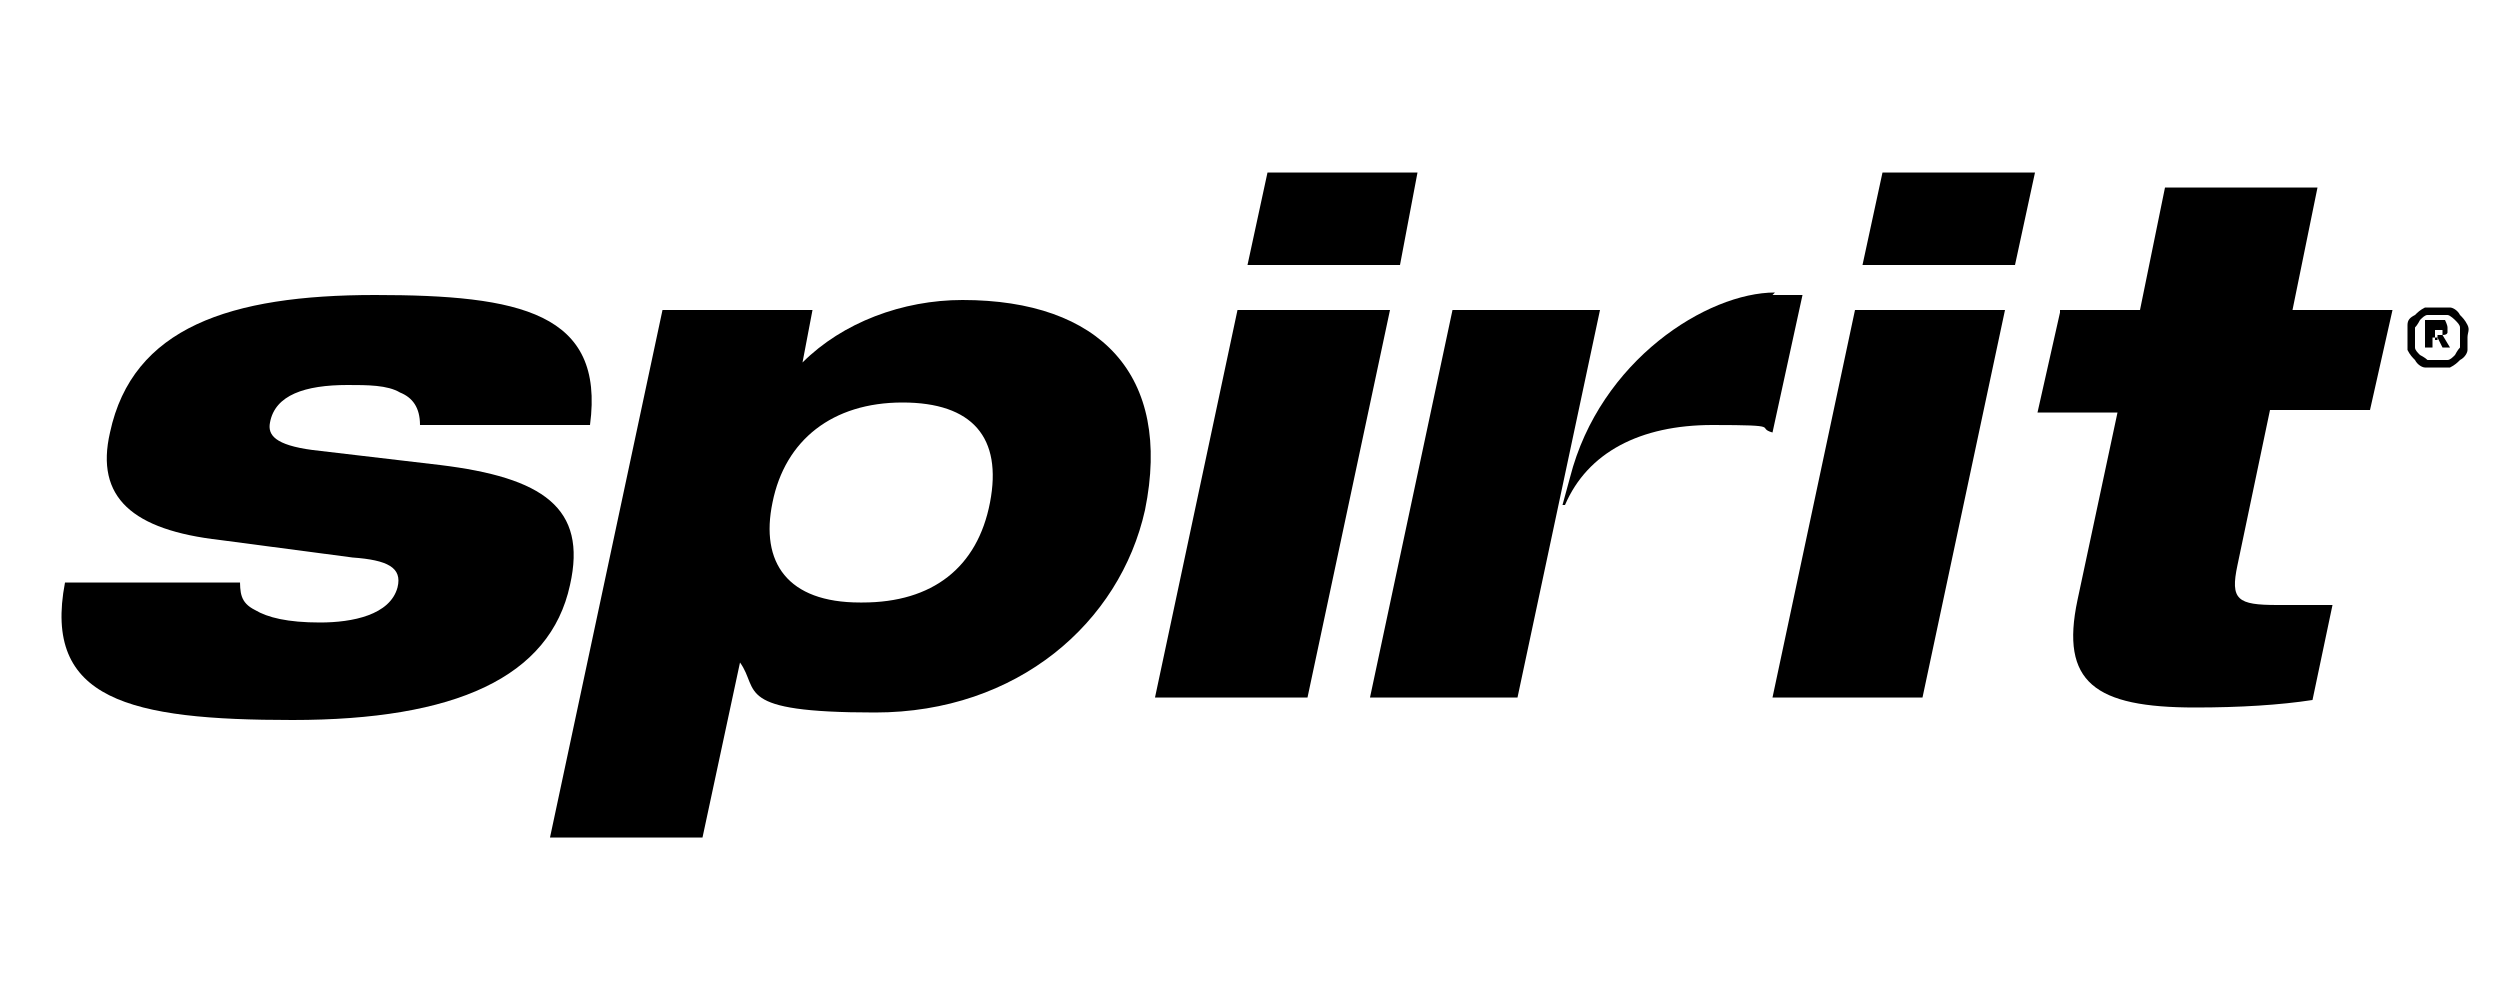 <?xml version="1.0" encoding="UTF-8"?>
<svg id="Layer_1" xmlns="http://www.w3.org/2000/svg" version="1.1" viewBox="0 0 100 40">
  <!-- Generator: Adobe Illustrator 29.0.0, SVG Export Plug-In . SVG Version: 2.1.0 Build 186)  -->
  <g>
    <path d="M82.4,12.4h3.2l1-4.9h6.1l-1,4.9h4l-.9,4h-4l-1.3,6.2c-.3,1.4,0,1.6,1.6,1.6s1.4,0,2.2,0l-.8,3.8c-1.3.2-2.9.3-4.7.3-4,0-5.4-1-4.7-4.3l1.6-7.5h-3.2l.9-4Z"/>
    <polygon points="74.2 12.4 80.2 12.4 76.9 27.9 70.9 27.9 74.2 12.4"/>
    <polygon points="75.3 6.9 81.4 6.9 80.6 10.6 74.5 10.6 75.3 6.9"/>
    <polygon points="58.1 12.4 54.8 27.9 60.7 27.9 64 12.4 58.1 12.4"/>
    <path d="M71,11.7c-2.7,0-7,2.7-8.2,7.4l-.3,1.1h.1c.9-2.1,3-3.2,5.9-3.2s1.7.1,2.4.3l1.2-5.5c-.4,0-.8,0-1.2,0Z"/>
    <polygon points="49.5 12.4 55.6 12.4 52.3 27.9 46.2 27.9 49.5 12.4"/>
    <polygon points="50.7 6.9 56.7 6.9 56 10.6 49.9 10.6 50.7 6.9"/>
    <path id="p" d="M26.6,12.4h5.9l-.4,2.1h0c1.6-1.6,4-2.5,6.4-2.5,5.5,0,8.4,3,7.3,8.4-1,4.5-5.1,8.1-10.8,8.1s-4.6-.9-5.4-2h0l-1.5,7h-6.1l4.5-21.1ZM34.5,24.1c2.8,0,4.6-1.4,5.1-4,.5-2.6-.7-4-3.5-4s-4.7,1.5-5.2,4c-.5,2.4.6,4,3.5,4Z"/>
    <path id="s" d="M9.6,23.1c0,.6,0,1,.6,1.3.5.3,1.3.5,2.6.5s2.8-.3,3.1-1.4c.2-.8-.4-1.1-1.8-1.2l-5.3-.7c-3.5-.4-5-1.7-4.4-4.3.9-4.2,4.8-5.5,10.6-5.5s9.2.7,8.6,5.2h-6.8c0-.7-.3-1.1-.8-1.3-.5-.3-1.3-.3-2.1-.3-1.7,0-2.9.4-3.1,1.5-.1.5.2.9,1.7,1.1l5.1.6c4.1.5,5.9,1.7,5.2,4.8-.8,3.7-4.6,5.4-11.1,5.4s-10-.8-9.1-5.5h7Z"/>
  </g>
  <path d="M97.5,14.7c-.2,0-.3,0-.5,0-.1,0-.3-.1-.4-.3-.1-.1-.2-.2-.3-.4,0-.1,0-.3,0-.5s0-.3,0-.5.1-.3.3-.4c.1-.1.2-.2.4-.3.1,0,.3,0,.5,0s.3,0,.5,0c.1,0,.3.1.4.3.1.1.2.2.3.4s0,.3,0,.5,0,.3,0,.5c0,.1-.1.3-.3.4-.1.1-.2.2-.4.3-.1,0-.3,0-.5,0ZM97.5,14.4c.1,0,.2,0,.4,0,.1,0,.2-.1.3-.2,0,0,.1-.2.2-.3,0-.1,0-.2,0-.4s0-.3,0-.4c0-.1-.1-.2-.2-.3,0,0-.2-.2-.3-.2-.1,0-.2,0-.4,0s-.3,0-.4,0c-.1,0-.2.1-.3.2,0,0-.1.2-.2.3,0,.1,0,.2,0,.4s0,.3,0,.4c0,.1.1.2.2.3,0,0,.2.1.3.2.1,0,.2,0,.4,0ZM97,12.8h.5c.1,0,.3,0,.3,0,0,0,.1.2.1.3s0,.1,0,.2c0,0,0,.1-.2.1l.3.5h-.3l-.2-.4h-.2v.4h-.3v-1.2ZM97.5,13.4c0,0,.1,0,.2,0,0,0,0,0,0-.1s0,0,0-.1c0,0,0,0-.2,0h-.1v.4h.1Z"/>
</svg>